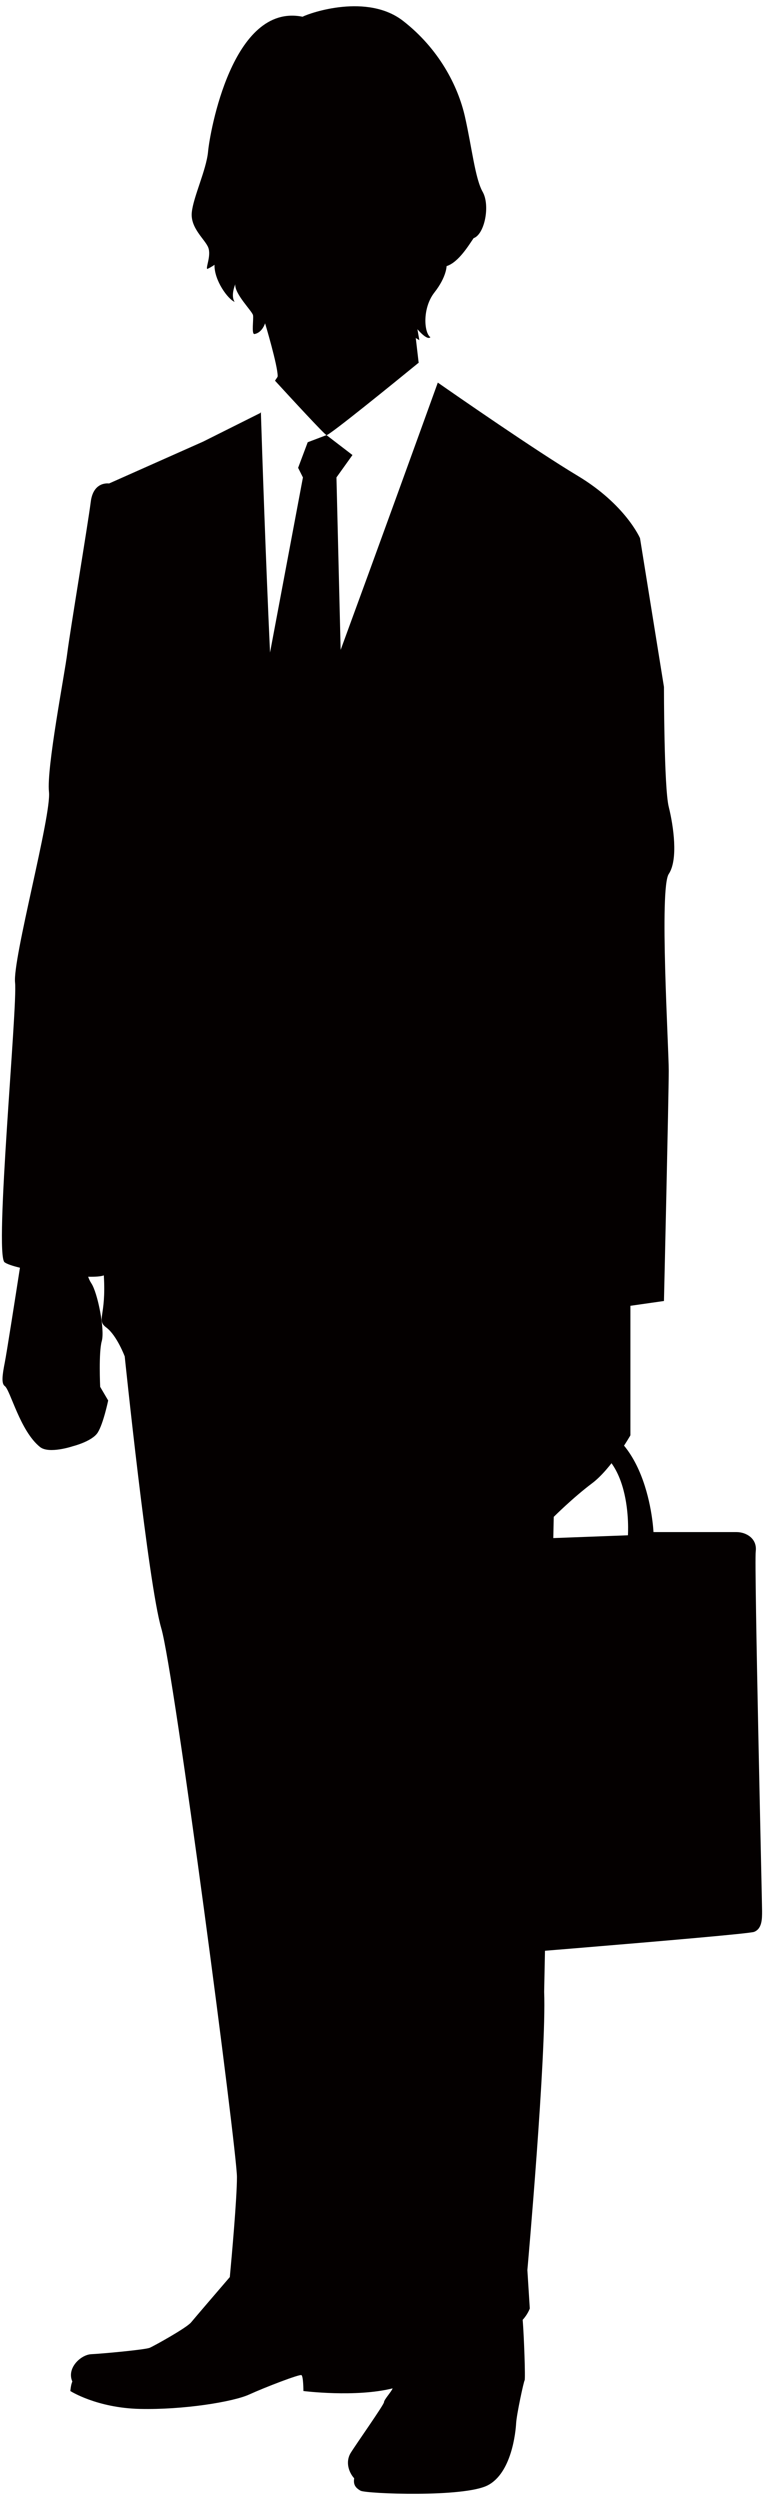 <svg version="1.1" id="_x38_" xmlns="http://www.w3.org/2000/svg" x="0" y="0" viewBox="0 0 244.733 800" xml:space="preserve"><style>.st0{fill:#040000}</style><path class="st0" d="M242.087 496.399c.501-4.102-3.082-6.142-6.148-6.142h-26.608s-1.538-36.336-27.12-35.82c-9.726.191-25.074 8.185-29.165 31.726l-1.031 6.139s-22.009 2.564-25.08 2.564c-3.066 0-9.715.507-13.812 1.533-4.096 1.02-3.584 2.043-3.584 5.116 0 3.068-2.045 118.207-1.538 120.765.524 2.561 2.056 3.581 4.107 4.607 2.029 1.023 16.882 1.023 16.882 1.023s110.014-8.7 112.578-9.723c2.552-1.025 2.552-4.094 2.552-6.655.001-2.558-2.551-111.04-2.033-115.133zm-40.943-5.116l-40.943 1.533s1.533-31.727 23.024-31.219c19.965.514 17.919 29.686 17.919 29.686z"/><path class="st0" d="M214.219 258.186c-1.533-6.137-1.533-38.378-1.533-38.378l-7.669-47.591s-4.609-10.741-19.958-19.956c-13.522-8.108-38.924-25.731-44.815-29.834-5.788 16.02-19.037 52.612-31.124 85.533l-1.342-55.187 5.127-7.164-8.318-6.374-6.017 2.28-3.076 8.188 1.543 3.071L86.5 208.81c-1.375-29.678-2.487-62.828-2.935-76.997l-.131.319-18.399 9.199-30.109 13.383s-5.018-.837-5.853 5.855c-.84 6.688-6.699 41.815-7.533 48.505-.835 6.693-6.682 36.794-5.853 44.319.835 7.53-11.701 53.526-10.86 61.05.829 7.53-6.699 86.971-3.355 89.485.747.559 2.537 1.16 4.915 1.738-1.407 9.076-4.287 27.524-4.87 30.409-.758 3.848-1.129 6.647 0 7.446 1.799 1.287 4.887 14.381 11.307 19.514 2.896 2.315 10.522-.254 10.522-.254s6.164-1.538 7.958-4.364c1.8-2.826 3.349-10.271 3.349-10.271l-2.564-4.366s-.524-11.043.513-14.637c1.02-3.592-1.298-15.406-3.343-18.49-.458-.688-.775-1.408-1.02-2.106 2.324.046 4.129-.082 5.013-.439.84 13.38-2.515 14.22.84 16.723 3.343 2.515 5.858 9.202 5.858 9.202s7.528 72.757 11.705 86.974c4.183 14.218 24.246 167.251 24.246 175.622 0 6.859-1.68 25.53-2.285 32.021-4.075 4.735-11.373 13.244-12.404 14.498-1.43 1.749-11.771 7.478-13.206 8.111-1.44.641-15.448 1.912-18.786 2.07-3.343.164-7.958 4.459-6.043 8.758-.486.96-.644 3.027-.644 3.027s8.444 5.41 22.288 5.727c13.849.319 29.766-2.231 35.013-4.617 5.247-2.389 16.075-6.523 16.713-6.21.644.322.644 5.1.644 5.1s16.685 2.105 28.587-.852c-.016.039-.054.096-.065.126-.474 1.115-2.706 3.502-2.706 4.295 0 .796-8.913 13.378-10.674 16.242-1.745 2.866-.621 6.199 1.124 8.117-.317 1.909.316 3.022 2.062 3.979 1.761.955 33.115 2.228 40.746-1.751 7.642-3.979 8.918-17.034 9.071-19.901.175-2.864 2.4-13.205 2.716-13.68.283-.426-.18-13.999-.622-19.361 1.636-1.759 2.28-3.625 2.28-3.625l-.775-12.287s6.147-69.083 5.373-89.041l3.071-151.985s6.142-6.137 12.278-10.743c6.147-4.603 12.284-15.352 12.284-15.352v-41.45l10.745-1.533s1.533-66.017 1.533-73.688c0-7.68-3.055-58.34 0-62.947 3.076-4.604 1.533-15.347 0-21.491zm-80.128-142.259l-.894-7.666s-.655-.513 1.129.592l-.616-3.51s3.109 3.731 4.162 2.575c-2.073-1.446-2.619-9.339 1.282-14.324 3.906-4.98 3.9-8.433 3.9-8.433 3.878-1.222 7.217-6.884 8.656-8.948 3.562-1.249 5.345-10.506 2.908-14.807-2.433-4.295-3.431-14.119-5.678-24.047-2.237-9.93-8.384-21.783-19.817-30.668-11.444-8.88-29.58-2.67-32.209-1.336-22.5-4.544-29.716 37.173-30.257 43.089-.534 5.915-4.773 14.629-5.231 19.612-.442 4.98 4.26 8.547 5.281 11.149 1.014 2.602-.9 6.507-.306 6.873 1.631-.788 2.312-1.355 2.312-1.355-.136 5.01 4.337 11.065 6.459 11.883-1.386-2.008.196-5.635.196-5.635-.283 3.109 5.499 8.657 5.69 9.93.207 1.273-.529 5.915.393 6 2.558-.398 3.463-3.455 3.463-3.455s4.037 13.457 4.037 16.909c0 .371-.578.903-.845 1.481 5.285 5.76 15.823 17.179 16.484 17.4.748.243 22.424-17.376 29.575-23.215l-.074-.094z"/></svg>